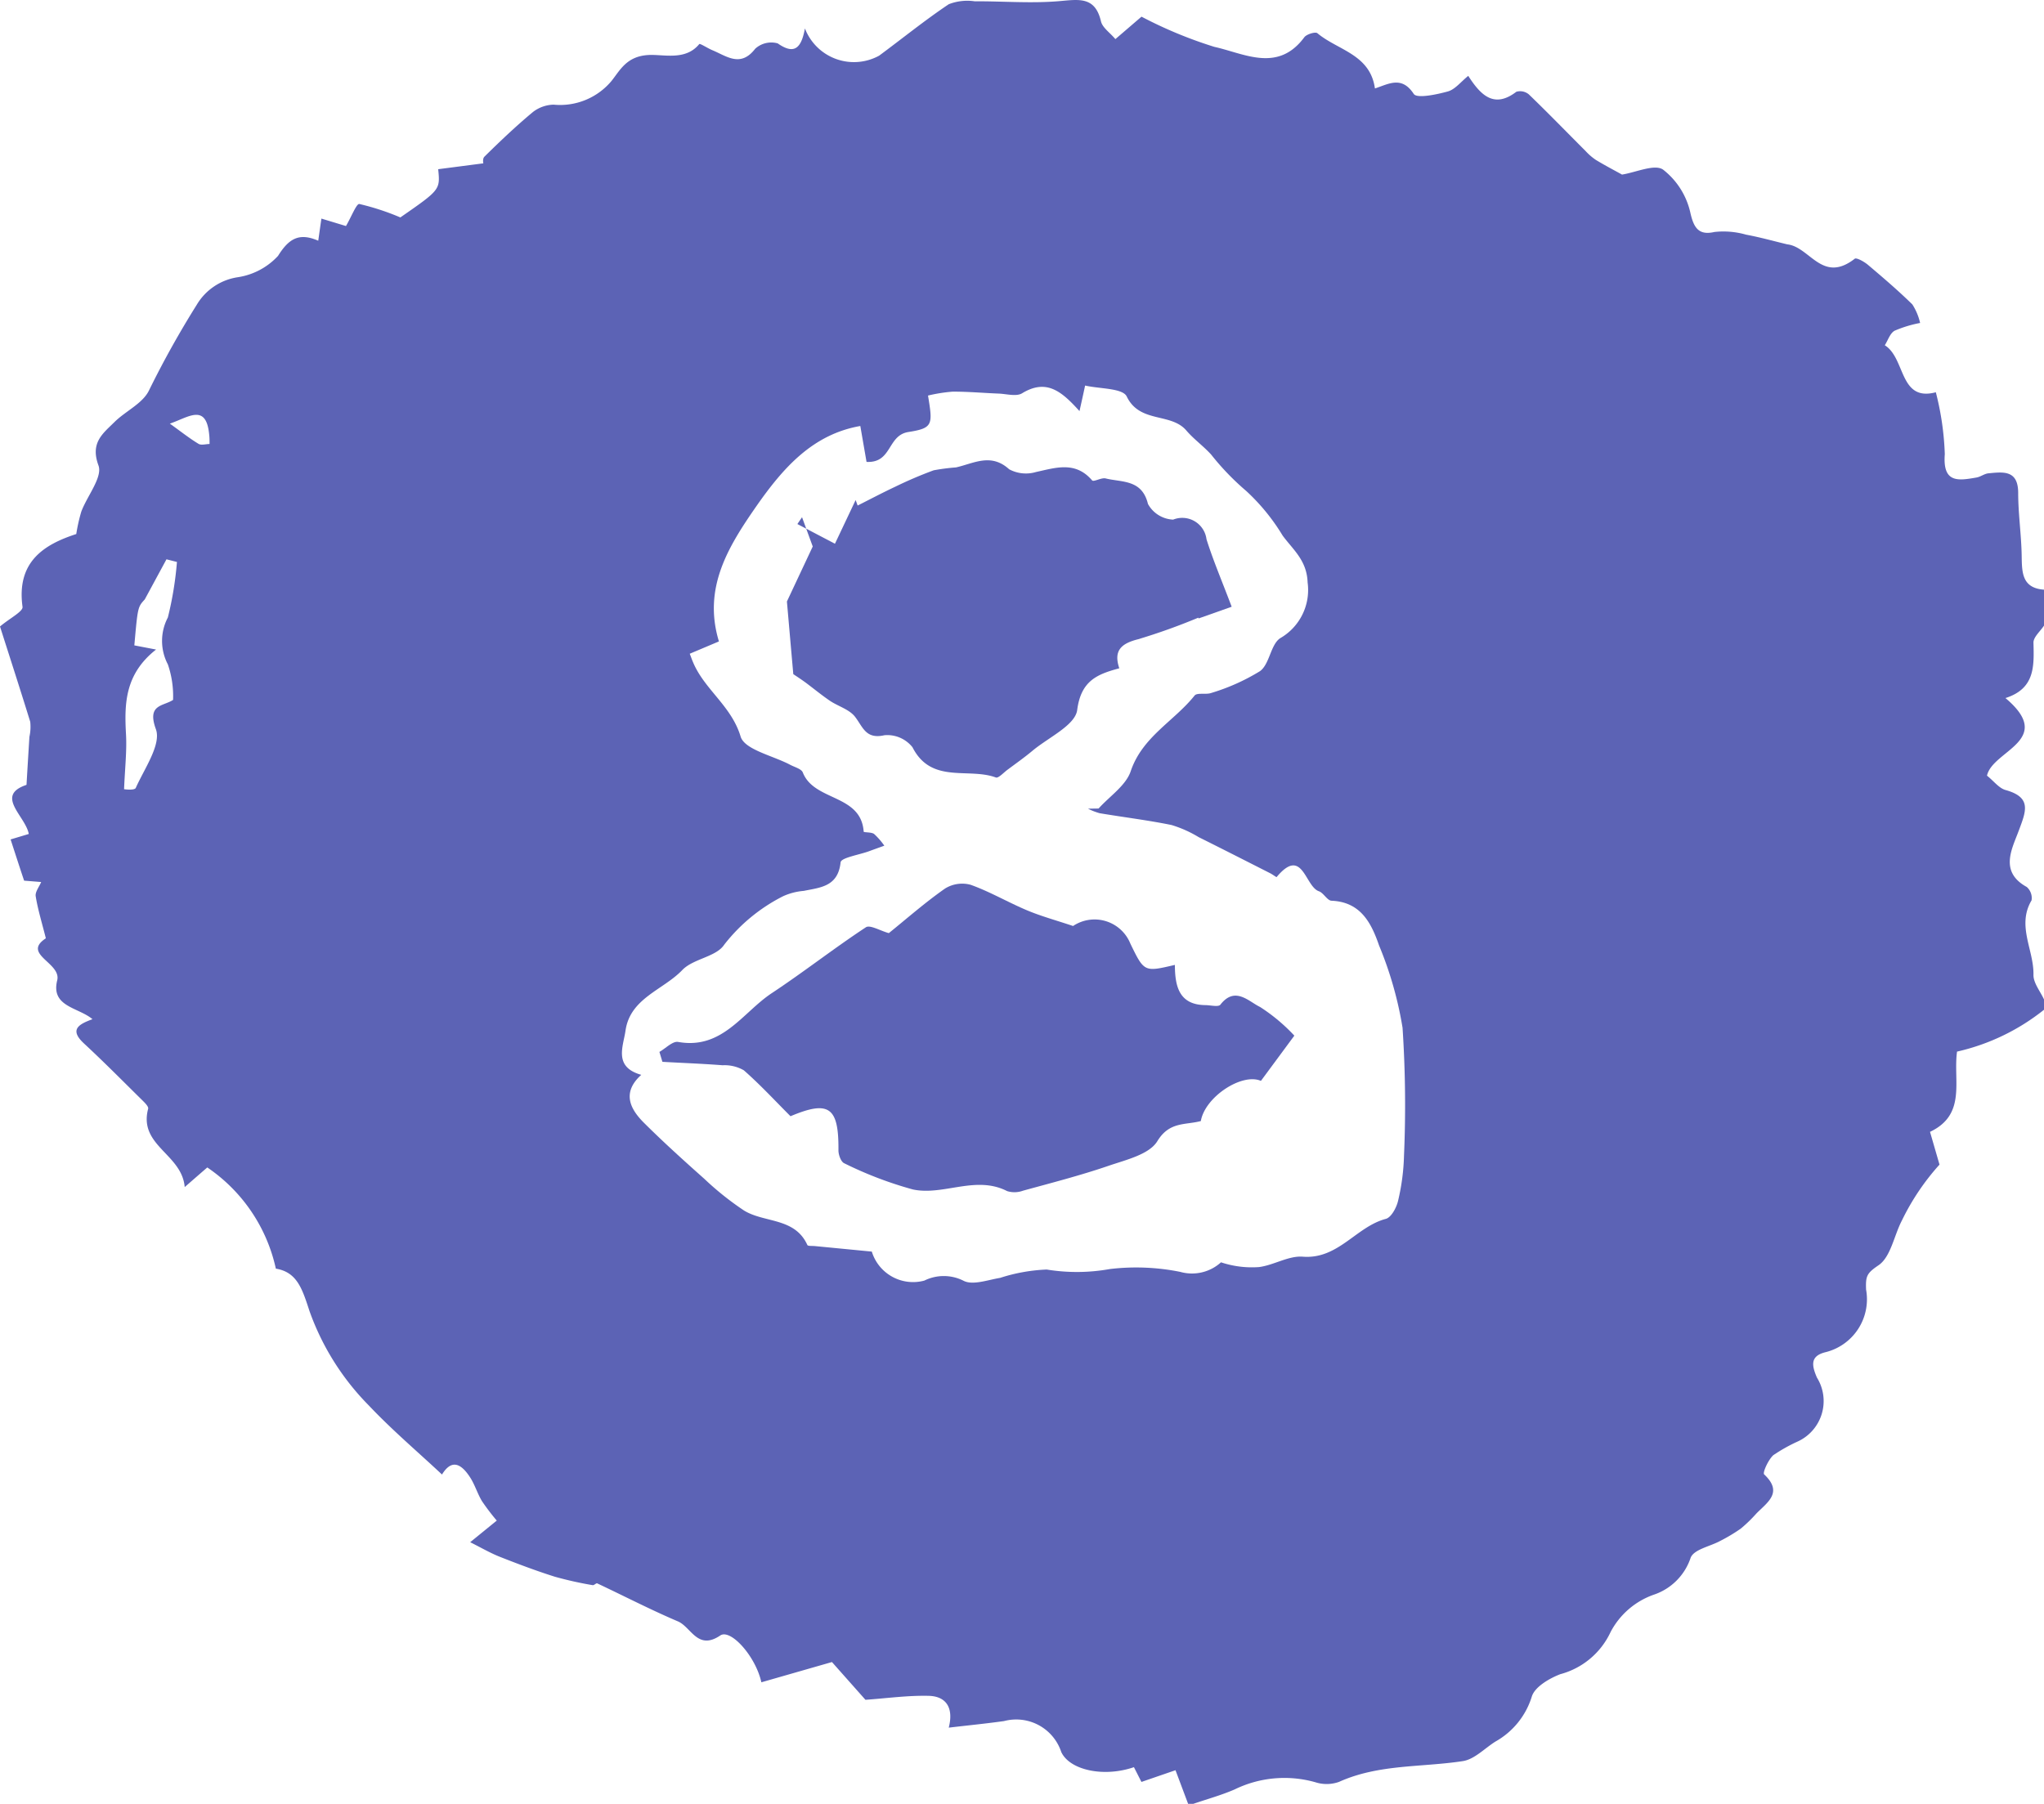 <svg xmlns="http://www.w3.org/2000/svg" xmlns:xlink="http://www.w3.org/1999/xlink" width="90" height="79.444" viewBox="0 0 90 79.444">
  <defs>
    <clipPath id="clip-path">
      <rect id="長方形_108" data-name="長方形 108" width="90" height="79.444" fill="#5c63b5"/>
    </clipPath>
  </defs>
  <g id="グループ_192" data-name="グループ 192" transform="translate(0 0)">
    <g id="グループ_191" data-name="グループ 191" transform="translate(0 0)" clip-path="url(#clip-path)">
      <path id="パス_1027" data-name="パス 1027" d="M52.54,79.444h-.226l-.555-1.48-1.5.516-.33-.65c-1.339.46-2.831.127-3.2-.667A2.088,2.088,0,0,0,44.21,75.8c-.785.11-1.575.188-2.435.289.229-.9-.136-1.376-.868-1.4-.926-.025-1.858.108-2.8.174L36.632,73.2l-3.108.892c-.256-1.159-1.359-2.368-1.81-2.062-1,.675-1.279-.373-1.867-.622-1.2-.51-2.367-1.116-3.551-1.673-.043-.021-.139.091-.2.079a16.238,16.238,0,0,1-1.663-.371c-.818-.258-1.623-.562-2.422-.877-.423-.167-.82-.4-1.308-.644l1.17-.952a9.79,9.79,0,0,1-.652-.858c-.19-.316-.3-.683-.493-1-.488-.782-.9-.769-1.266-.171-1.057-.99-2.2-1.959-3.221-3.04a11.284,11.284,0,0,1-2.611-4.152c-.32-.978-.544-1.722-1.484-1.875a7.253,7.253,0,0,0-3.019-4.457c-.257.222-.53.46-.994.864-.124-1.466-2.04-1.815-1.61-3.45.023-.088-.124-.241-.22-.336-.863-.85-1.714-1.713-2.6-2.534-.672-.62-.229-.853.369-1.074-.626-.528-1.843-.542-1.553-1.713.191-.771-1.574-1.147-.5-1.849-.177-.7-.353-1.271-.447-1.853-.03-.191.155-.417.241-.626l-.751-.06C.865,38.2.679,37.622.467,36.97l.8-.24c-.139-.785-1.509-1.691-.1-2.163.047-.795.087-1.454.128-2.115a2.052,2.052,0,0,0,.036-.664C.881,30.331.411,28.883,0,27.592c.44-.371,1.021-.661.992-.866-.272-1.977.933-2.741,2.366-3.206a7.575,7.575,0,0,1,.222-.988c.26-.695.944-1.518.756-2.032-.369-1,.186-1.4.7-1.908.492-.489,1.248-.82,1.526-1.4a41.684,41.684,0,0,1,2.1-3.767,2.538,2.538,0,0,1,1.818-1.217,3.029,3.029,0,0,0,1.762-.938c.476-.763.93-1.035,1.771-.668.054-.382.093-.659.139-.975l1.082.328c.24-.411.462-.991.587-.971a10.931,10.931,0,0,1,1.807.592c1.756-1.219,1.756-1.219,1.666-2.124l2-.26c-.006.076-.067-.19.035-.291.689-.68,1.393-1.349,2.137-1.968a1.548,1.548,0,0,1,.911-.324,2.947,2.947,0,0,0,2.548-1.043c.381-.477.662-1.085,1.617-1.143.664-.041,1.635.268,2.247-.482.032-.04.372.186.577.27.631.261,1.24.774,1.886-.064a1.049,1.049,0,0,1,.99-.237c.7.488,1.033.267,1.2-.658a2.311,2.311,0,0,0,3.267,1.2C39.727,1.7,40.72.893,41.775.186A2.243,2.243,0,0,1,42.914.057c1.247-.006,2.5.1,3.738-.008.861-.074,1.568-.21,1.825.89.065.278.391.495.635.783l1.15-.988A19,19,0,0,0,53.47,2.064c1.31.288,2.791,1.152,3.958-.42.1-.138.491-.255.578-.182.888.749,2.324.923,2.534,2.434.611-.2,1.181-.565,1.709.241.139.211,1.008.027,1.5-.109.319-.088.569-.421.9-.687.559.87,1.144,1.443,2.119.7a.6.6,0,0,1,.547.114c.846.815,1.664,1.66,2.494,2.49a2.554,2.554,0,0,0,.462.4c.41.248.836.47,1.149.644.623-.1,1.434-.476,1.807-.219a3.319,3.319,0,0,1,1.2,1.891c.149.674.371,1.015,1.061.856a3.618,3.618,0,0,1,1.394.118c.611.113,1.21.282,1.814.427,1,.111,1.536,1.746,2.97.634.08-.061.418.13.582.268.667.564,1.332,1.133,1.955,1.743a2.547,2.547,0,0,1,.342.817,5.309,5.309,0,0,0-1.126.343c-.2.115-.289.419-.429.639.921.572.629,2.5,2.247,2.07A12.579,12.579,0,0,1,85.632,20c-.1,1.286.586,1.173,1.4,1.03.179-.032.343-.167.521-.184.653-.062,1.307-.154,1.31.859,0,.925.139,1.847.154,2.772.012.734.008,1.421.984,1.494v1.58c-.163.252-.47.507-.465.754.025,1.025.079,2.021-1.233,2.439,2.214,1.867-.574,2.3-.813,3.418.3.237.524.55.816.632,1.173.326.9.938.579,1.8-.293.791-.862,1.8.355,2.47a.646.646,0,0,1,.212.59c-.662,1.116.107,2.186.084,3.276-.008.36.3.727.465,1.09v.451a9.491,9.491,0,0,1-3.83,1.844c-.178,1.286.427,2.769-1.19,3.534.138.476.278.959.418,1.443a10.474,10.474,0,0,0-1.652,2.453c-.352.672-.493,1.615-1.036,1.982-.52.352-.567.478-.545,1.069a2.4,2.4,0,0,1-1.8,2.761c-.661.169-.6.57-.364,1.115a1.959,1.959,0,0,1-.878,2.829,7.231,7.231,0,0,0-1.045.59c-.223.206-.479.775-.4.845.853.8.131,1.235-.35,1.729a6.236,6.236,0,0,1-.681.659,7.457,7.457,0,0,1-.91.544c-.443.241-1.128.363-1.292.725A2.573,2.573,0,0,1,72.8,70.24a3.434,3.434,0,0,0-1.882,1.634,3.41,3.41,0,0,1-2.214,1.86c-.488.187-1.125.56-1.256.984a3.425,3.425,0,0,1-1.6,1.983c-.478.3-.926.784-1.437.862-1.82.28-3.7.127-5.45.914a1.618,1.618,0,0,1-1.043.017,5,5,0,0,0-3.557.317c-.585.254-1.207.424-1.812.632M30.371,28.793c.067.172.1.273.145.373.5,1.2,1.688,1.921,2.094,3.272.175.584,1.432.842,2.194,1.251.191.1.484.175.545.333.5,1.278,2.562.942,2.68,2.606,0,.041.339.014.457.1a3.121,3.121,0,0,1,.452.518c-.224.081-.449.161-.673.244-.437.16-1.229.284-1.252.489-.114,1.068-.88,1.106-1.621,1.257a2.761,2.761,0,0,0-.906.233,7.658,7.658,0,0,0-2.6,2.14c-.356.539-1.363.611-1.844,1.114-.843.88-2.295,1.236-2.5,2.669-.1.7-.537,1.6.694,1.946-.862.779-.5,1.5.129,2.123.851.847,1.745,1.654,2.643,2.453a13.032,13.032,0,0,0,1.753,1.4c.9.553,2.235.3,2.788,1.518.024.054.21.037.322.047l2.516.244A1.9,1.9,0,0,0,40.7,56.4a1.929,1.929,0,0,1,1.727.008c.407.21,1.07-.04,1.611-.128a7.624,7.624,0,0,1,2.051-.367,8.215,8.215,0,0,0,2.782-.022,9.792,9.792,0,0,1,3.1.126,1.9,1.9,0,0,0,1.791-.422,4.3,4.3,0,0,0,1.668.21c.655-.081,1.305-.507,1.933-.458,1.563.122,2.344-1.318,3.656-1.665.24-.063.473-.5.541-.8A9.609,9.609,0,0,0,61.82,50.9a51.773,51.773,0,0,0-.064-5.636,16.233,16.233,0,0,0-1.034-3.624c-.342-.991-.809-1.916-2.093-1.97-.19-.008-.348-.345-.558-.418-.614-.212-.717-1.994-1.86-.624-.01.012-.177-.115-.277-.166-1.051-.533-2.1-1.068-3.155-1.593a5.224,5.224,0,0,0-1.193-.533c-1.046-.214-2.11-.343-3.164-.52a2.751,2.751,0,0,1-.517-.2l.467-.007c.487-.543,1.2-1.008,1.415-1.643.511-1.519,1.908-2.2,2.811-3.331.115-.144.513-.028.746-.119a9.045,9.045,0,0,0,2.141-.961c.424-.316.461-1.177.891-1.452a2.449,2.449,0,0,0,1.2-2.452c-.034-.974-.64-1.437-1.1-2.063a8.969,8.969,0,0,0-1.6-1.962,11.364,11.364,0,0,1-1.549-1.608c-.34-.373-.762-.674-1.09-1.057-.684-.8-2.052-.306-2.626-1.5-.178-.371-1.205-.334-1.832-.481-.1.471-.165.752-.247,1.126-.771-.852-1.443-1.445-2.526-.786-.254.156-.688.027-1.039.014-.674-.026-1.348-.088-2.022-.085a6.963,6.963,0,0,0-1.083.172c.208,1.276.233,1.434-.861,1.605-.94.146-.713,1.374-1.846,1.317-.08-.462-.177-1.019-.274-1.581-2.1.367-3.4,1.846-4.581,3.538-1.252,1.8-2.355,3.607-1.645,5.95l-1.282.541m-23.5-.185c-1.374,1.082-1.4,2.379-1.325,3.732.041.74-.047,1.487-.085,2.419-.028,0,.459.07.515-.056.381-.853,1.132-1.917.885-2.588-.4-1.1.318-1,.757-1.287a4.288,4.288,0,0,0-.229-1.565,2.216,2.216,0,0,1,0-2.066,15.038,15.038,0,0,0,.4-2.445l-.461-.117L6.374,26.4c-.309.338-.309.338-.459,2.024l.96.184m.6-9.953c.523.376.88.66,1.267.893.12.072.321.008.485.006,0-.135,0-.27-.015-.4-.131-1.412-.91-.776-1.737-.495" transform="translate(0 0)" fill="#5c63b5"/>
      <path id="パス_1028" data-name="パス 1028" d="M58.765,47.984l-1.473,1.994c-.831-.362-2.461.7-2.646,1.77-.694.183-1.385.014-1.915.886-.357.586-1.383.822-2.153,1.086-1.233.423-2.5.748-3.76,1.094a1.09,1.09,0,0,1-.7.019c-1.387-.709-2.8.215-4.152-.073a16.754,16.754,0,0,1-3.02-1.153c-.145-.061-.258-.376-.256-.572.016-1.9-.412-2.216-2.111-1.5-.675-.675-1.332-1.388-2.057-2.024a1.7,1.7,0,0,0-.934-.221c-.882-.069-1.766-.1-2.649-.151q-.066-.218-.132-.437c.276-.156.582-.482.824-.439,1.945.347,2.833-1.294,4.123-2.148,1.406-.93,2.736-1.975,4.142-2.9.183-.122.625.149,1.012.256.792-.639,1.6-1.352,2.479-1.966a1.427,1.427,0,0,1,1.127-.162c.855.306,1.65.776,2.491,1.128.616.258,1.267.435,2.016.686a1.7,1.7,0,0,1,2.523.777c.609,1.254.609,1.254,1.959.936.006.91.165,1.754,1.331,1.771.23,0,.584.094.672-.018.646-.833,1.247-.138,1.748.1a7.893,7.893,0,0,1,1.507,1.26" transform="translate(-1.772 -2.374)" fill="#5c63b5"/>
      <path id="パス_1029" data-name="パス 1029" d="M37.9,25.306l-.471-1.289c-.069.1-.137.2-.205.3l1.654.867.911-1.924.088.242c.549-.276,1.092-.564,1.648-.825a18.142,18.142,0,0,1,1.7-.727,9.2,9.2,0,0,1,.986-.128c.785-.177,1.535-.647,2.338.083a1.557,1.557,0,0,0,1.183.12c.886-.194,1.737-.484,2.469.369.068.079.41-.131.595-.086.722.178,1.6.036,1.864,1.123a1.329,1.329,0,0,0,1.11.691,1.076,1.076,0,0,1,1.468.867c.293.932.68,1.835,1.108,2.97l-1.457.516c0-.011-.009-.023-.013-.034a27,27,0,0,1-2.658.952c-.76.191-1.075.516-.82,1.277-.98.264-1.686.548-1.854,1.839-.089.674-1.276,1.21-1.977,1.8-.352.293-.726.557-1.092.83-.17.125-.4.382-.512.34-1.212-.448-2.841.3-3.672-1.333a1.415,1.415,0,0,0-1.233-.528c-.824.188-.945-.358-1.295-.812-.249-.324-.734-.458-1.1-.7-.379-.258-.733-.552-1.1-.824-.2-.144-.4-.275-.519-.354-.088-.993-.172-1.955-.281-3.2L37.9,25.306" transform="translate(-2.114 -1.237)" fill="#5c63b5"/>
    </g>
  </g>
</svg>
